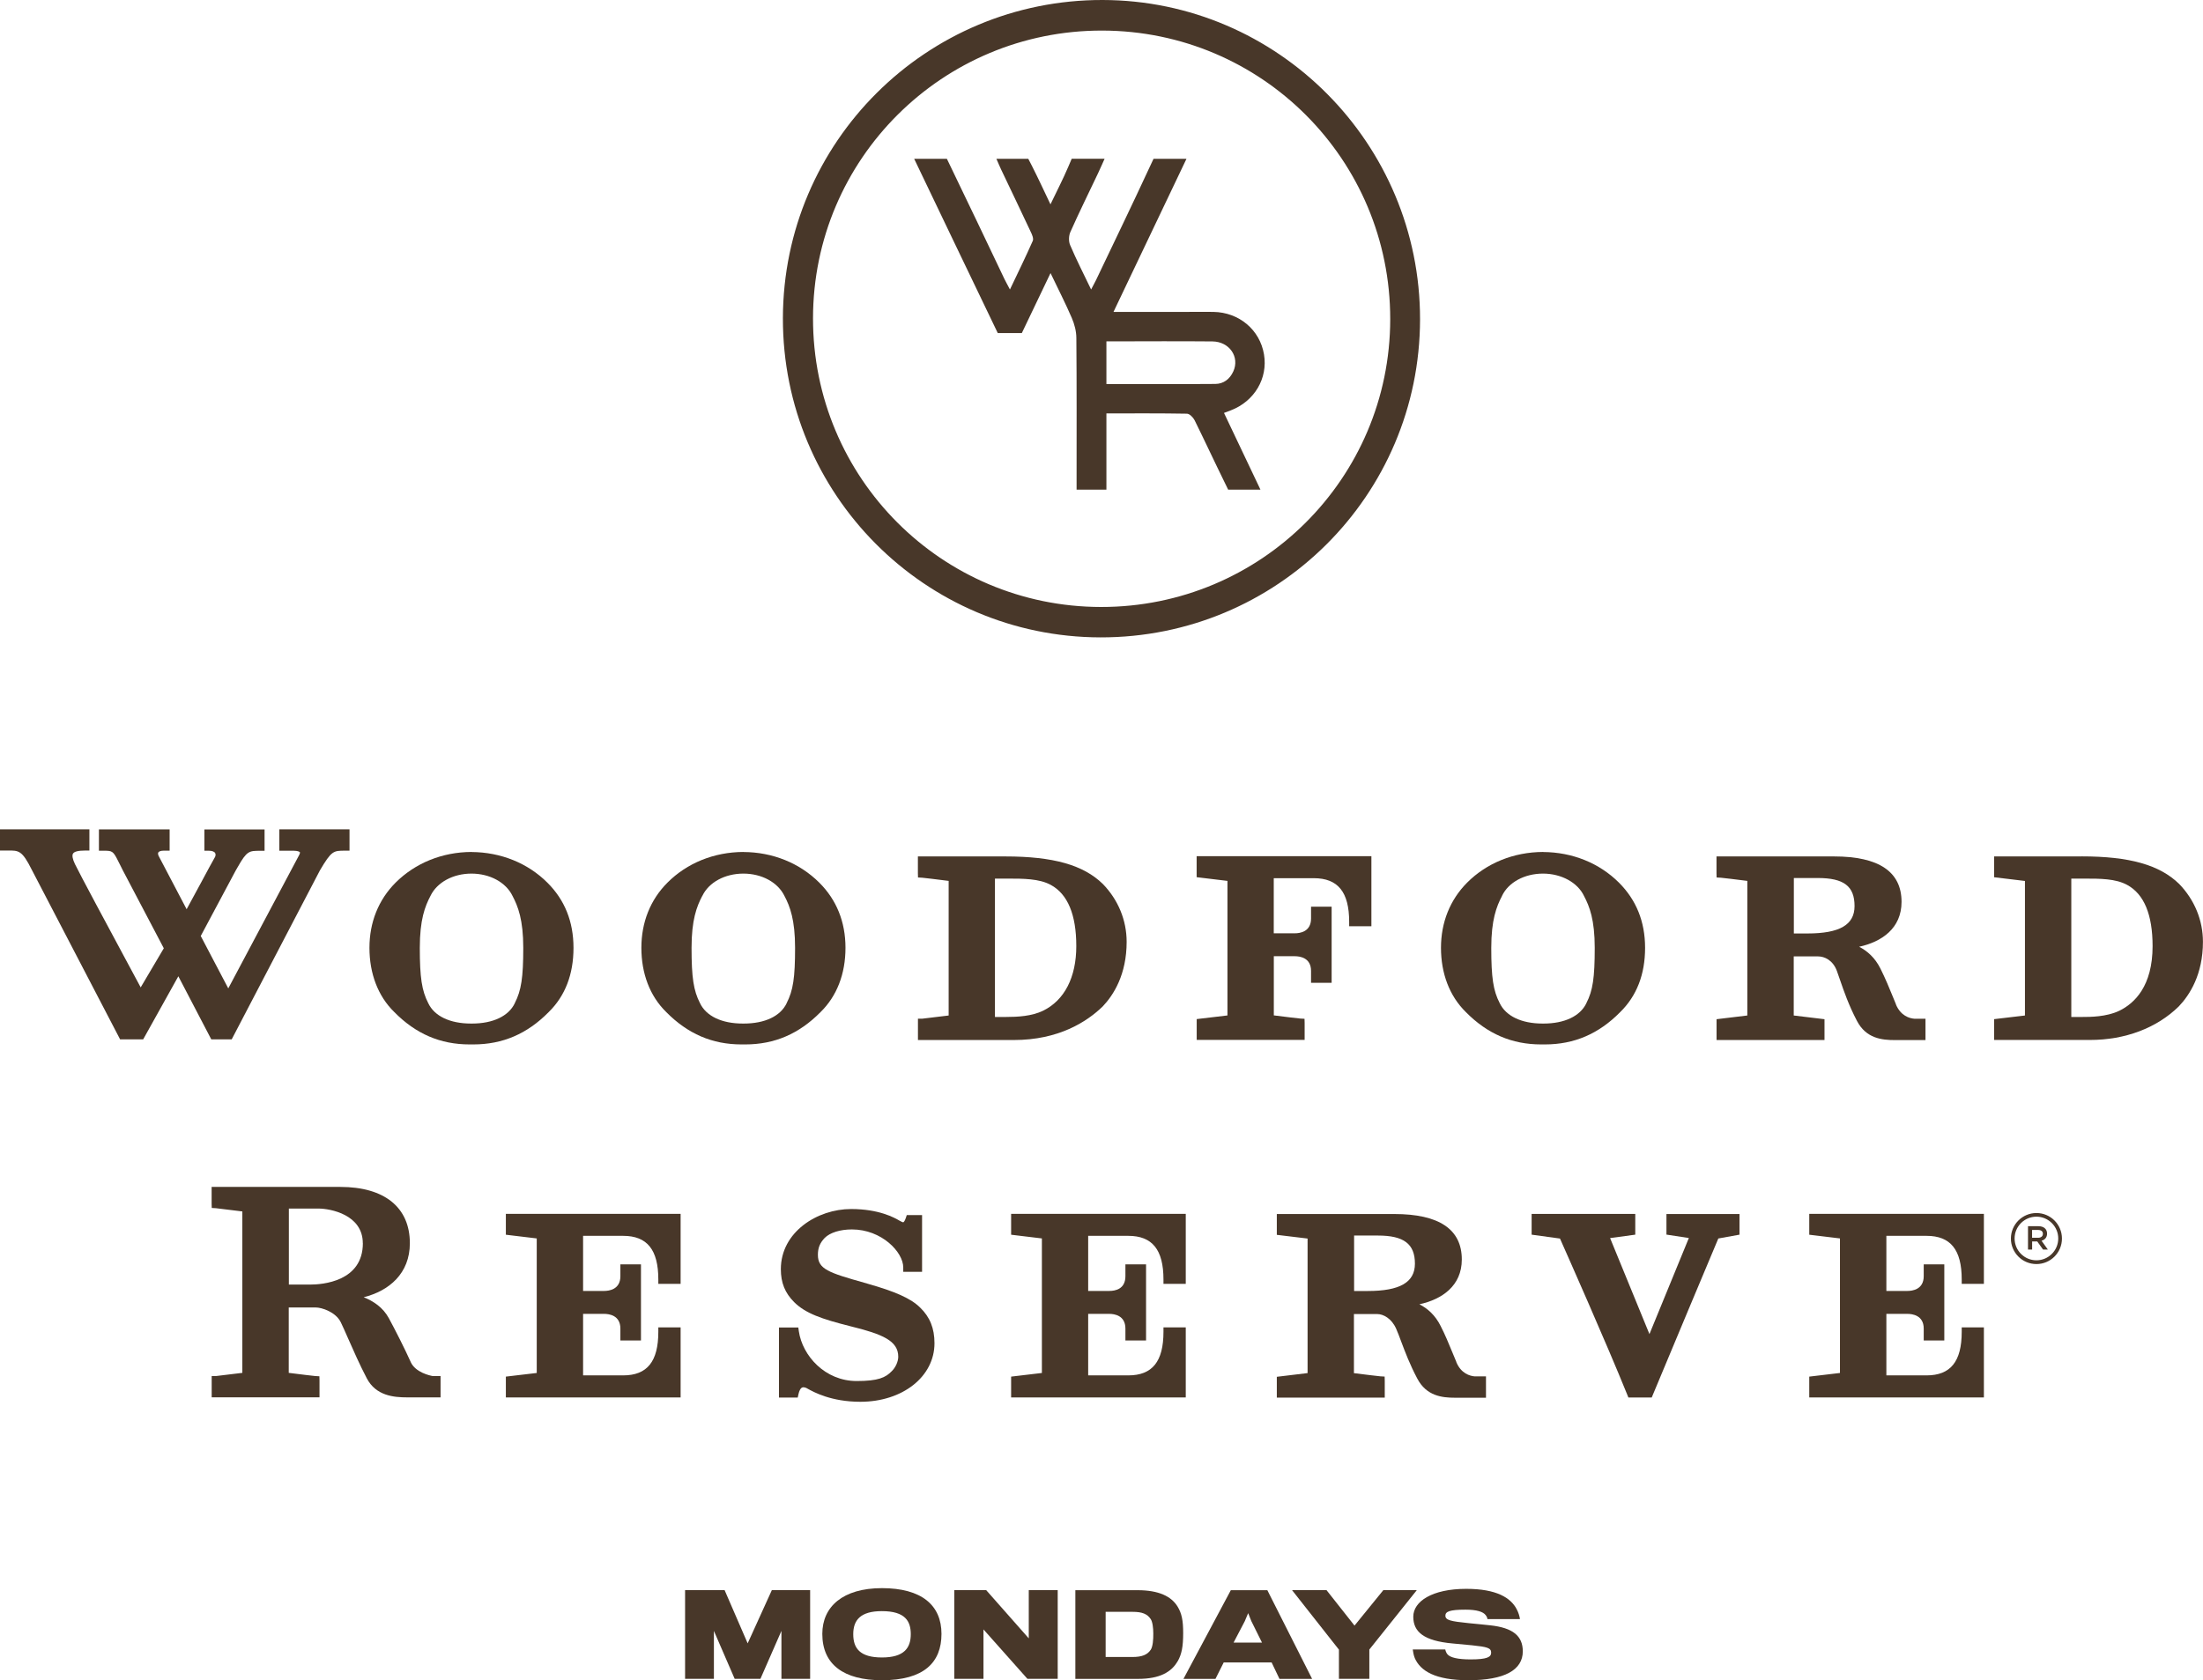 <svg id="Laag_2" data-name="Laag 2" xmlns="http://www.w3.org/2000/svg" viewBox="0 0 374.53 285.72">
  <defs>
    <style>
      .cls-1 {
        fill: #483729;
      }
    </style>
  </defs>
  <g id="Template">
    <g>
      <g>
        <g>
          <path class="cls-1" d="M241.42,54.31c-.04,29.95-24.34,54.14-54.35,54.08-29.87-.06-54.03-24.36-53.97-54.29C133.16,24.16,157.48-.05,187.45,0c29.8.05,54.01,24.42,53.97,54.31ZM187.2,103.22c27.14.02,49.12-21.86,49.15-48.93.03-27.12-21.86-49.06-48.98-49.09-27.13-.04-49.13,21.85-49.15,48.92-.03,27.12,21.87,49.08,48.98,49.1Z"></path>
          <path class="cls-1" d="M189.34,53.04c4.32,0,8.37,0,12.42,0,1.52,0,3.04-.02,4.55,0,4.36.08,7.88,3.05,8.58,7.22.69,4.09-1.63,7.99-5.66,9.53-.34.13-.68.26-1.14.43,2.07,4.36,6.2,13.05,6.2,13.05h-5.49s-.3-.61-.54-1.11c-1.75-3.55-3.41-7.14-5.16-10.68-.24-.49-.85-1.12-1.31-1.13-4.49-.08-8.99-.05-13.69-.05v12.97h-5.07c0-.62,0-1.25,0-1.88,0-7.97.03-15.94-.04-23.91,0-1.14-.32-2.35-.77-3.4-1.07-2.48-2.3-4.89-3.62-7.64-1.34,2.8-4.88,10.2-4.88,10.2h-4.09s-.36-.75-.51-1.06c-4.45-9.28-9.27-19.28-13.7-28.57h5.56s.39.81.64,1.33c3.07,6.34,6.09,12.7,9.12,19.06.25.52.54,1.03.96,1.83,1.39-2.92,2.69-5.57,3.88-8.27.17-.38-.1-1.03-.32-1.48-1.68-3.58-3.39-7.15-5.09-10.72-.23-.48-.43-.98-.77-1.75h5.42s.37.72.61,1.18c1.05,2.07,2.02,4.17,3.16,6.56,1.11-2.31,2.14-4.31,3.02-6.37.46-1.07.59-1.38.59-1.38h5.59s-.77,1.75-1.11,2.46c-1.58,3.33-3.21,6.63-4.71,10-.28.63-.31,1.58-.04,2.21,1.06,2.49,2.29,4.9,3.57,7.56.34-.65.59-1.1.82-1.57,3.03-6.36,6.1-12.7,9.06-19.09.57-1.22.73-1.56.73-1.56h5.6s-8.23,17.27-12.4,26.02ZM188.11,65.31c6.3,0,12.41.03,18.52-.02,1.39-.01,2.45-.83,3.04-2.12,1.13-2.46-.65-5.08-3.55-5.11-5.58-.05-11.16-.02-16.74-.01-.41,0-1.28,0-1.28,0v7.27Z"></path>
        </g>
        <g>
          <path class="cls-1" d="M170.89,145.64h-14.84v2.87l.02.71.71.04c.24.01,2.66.31,4.5.54v22.89c-1.83.23-4.25.52-4.47.54h-.75v3.63h16.3c7.61,0,12.4-3.09,15.1-5.7,1.86-1.95,4.08-5.44,4.08-11,0-3.65-1.43-7.14-4.04-9.83-3.31-3.24-8.43-4.69-16.6-4.69ZM182.98,160.88c0,5.32-2.01,9.22-5.65,11-1.93.93-4.29,1.06-6.34,1.06h-1.84v-23.53h2.18c2.63,0,5.35,0,7.31,1.07,2.88,1.56,4.34,5.06,4.34,10.41Z"></path>
          <path class="cls-1" d="M353.89,145.64h-14.87v3.54l5.24.63v22.88l-5.24.62v3.54h16.29c5.98,0,11.34-2.02,15.1-5.7,1.87-1.96,4.11-5.45,4.11-11,0-3.65-1.43-7.13-4.04-9.83-3.32-3.24-8.44-4.69-16.59-4.69ZM365.96,160.88c0,6.82-3.07,9.74-5.65,11-2.2,1.06-5,1.06-6.34,1.06h-1.83v-23.53h2.18c2.73,0,5.35,0,7.31,1.07,2.88,1.56,4.33,5.06,4.33,10.41Z"></path>
          <path class="cls-1" d="M203.45,149.17l5.23.63v22.88l-5.23.62v3.54h18.35v-2.88l-.02-.71-.71-.04c-.25-.01-2.67-.31-4.51-.54v-10.06h3.58c.83,0,2.75.24,2.75,2.5v2.02h3.5v-12.94h-3.5v2.01c0,2.27-1.92,2.51-2.75,2.51h-3.59v-9.37s6.82,0,6.82,0c4.09,0,6,2.36,6,7.42v.75h3.78v-11.91h-29.71v3.54Z"></path>
          <path class="cls-1" d="M80.15,144.88h0c-4.97.02-9.55,1.88-12.9,5.22-2.9,2.91-4.44,6.74-4.44,11.08s1.43,8.21,4.23,10.93c3.64,3.7,7.82,5.5,12.79,5.5h.65c4.97,0,9.15-1.8,12.78-5.48,2.81-2.74,4.24-6.42,4.24-10.94s-1.53-8.19-4.43-11.08c-3.34-3.34-7.93-5.19-12.91-5.22ZM73.19,152.34c1.11-2.3,3.84-3.78,6.96-3.78s5.87,1.48,6.99,3.81c.94,1.78,1.82,4.08,1.82,8.81,0,5.06-.34,7.26-1.44,9.4v.02c-1.05,2.2-3.71,3.46-7.29,3.46h-.14c-3.59,0-6.25-1.26-7.29-3.48-1.09-2.13-1.43-4.33-1.43-9.4,0-4.75.87-7.04,1.82-8.84Z"></path>
          <path class="cls-1" d="M126.38,144.88h0c-4.99.02-9.58,1.88-12.91,5.22-2.9,2.9-4.43,6.73-4.43,11.08s1.43,8.2,4.23,10.93c3.65,3.7,7.83,5.5,12.78,5.5h.66c4.96,0,9.14-1.8,12.78-5.49,2.78-2.71,4.25-6.5,4.25-10.94s-1.54-8.18-4.45-11.08c-3.35-3.34-7.93-5.19-12.9-5.21ZM119.41,152.34c1.1-2.3,3.83-3.78,6.97-3.78s5.87,1.49,6.99,3.81c.94,1.77,1.8,4.07,1.8,8.81,0,5.07-.33,7.26-1.43,9.4v.02c-1.05,2.2-3.7,3.46-7.3,3.46h-.15c-3.58,0-6.24-1.26-7.29-3.48-1.09-2.13-1.43-4.32-1.43-9.4,0-4.73.87-7.03,1.83-8.84Z"></path>
          <path class="cls-1" d="M262.33,144.88h0c-4.99.02-9.58,1.88-12.91,5.22-2.9,2.92-4.44,6.75-4.44,11.08s1.43,8.19,4.23,10.93c3.65,3.7,7.83,5.5,12.78,5.5h.67c4.96,0,9.14-1.8,12.77-5.48,2.82-2.75,4.25-6.43,4.25-10.94s-1.53-8.17-4.43-11.08c-3.34-3.34-7.92-5.19-12.91-5.22ZM255.36,152.34c1.09-2.3,3.83-3.78,6.96-3.78s5.9,1.52,6.98,3.81c.94,1.77,1.82,4.06,1.82,8.81,0,5.1-.33,7.3-1.42,9.4v.02c-1.06,2.2-3.71,3.46-7.29,3.46h-.15c-3.58,0-6.24-1.26-7.3-3.48-1.1-2.13-1.43-4.33-1.43-9.4,0-4.72.88-7.03,1.84-8.84Z"></path>
          <path class="cls-1" d="M47.5,144.67h2.44c.68,0,1,.18,1.05.26.02.03.03.2-.18.57l-12,22.58-4.68-8.91,5.93-11.11.37-.64c1.55-2.74,1.94-2.74,3.8-2.74h.75v-3.63h-10.23v3.62h.75c.53,0,.92.14,1.07.38.11.18.1.44,0,.66-.44.75-1.38,2.51-2.38,4.37-.84,1.57-1.77,3.29-2.46,4.54l-4.76-9.07c-.07-.15-.16-.43-.05-.6.09-.13.37-.29.88-.29h1.04v-3.62h-12.02v3.63h.75c1.49,0,1.65,0,2.52,1.76.14.27.28.55.43.85.12.24.24.5.38.76l6.95,13.22c-1.43,2.43-3.05,5.18-3.93,6.65-.57-1.06-1.43-2.67-2.44-4.54-3.13-5.82-7.86-14.62-8.74-16.44-.4-.83-.52-1.48-.32-1.78.21-.34.9-.51,2.03-.51h.75v-3.61H0v3.61h1.29c1.9-.03,2.47-.03,4.12,3.28l15.01,28.83h3.92l5.98-10.73,5.6,10.73h3.47l15-28.74c1.98-3.35,2.29-3.35,4.28-3.35h.75v-3.63h-11.93v3.62Z"></path>
          <path class="cls-1" d="M322.34,170.81l-.45-1.1c-.7-1.71-1.36-3.33-2.21-5.02-.93-1.85-2.23-2.98-3.61-3.69,3.82-.83,7.21-3.12,7.21-7.63,0-5.13-3.86-7.73-11.47-7.73h-2.78c-2.95,0-6.86,0-7.51,0h-9.7v2.87l.02.71.71.04c.25.01,2.67.31,4.51.54v22.89l-5.23.63v3.54h18.35v-3.54l-5.23-.63v-10.05h4.14c1.1,0,2.52.65,3.19,2.46.18.47.36,1,.55,1.57.65,1.88,1.45,4.23,2.87,6.94,1.55,2.98,4.23,3.26,6.42,3.26.26,0,.52,0,.76,0,.24,0,.48,0,.72,0h3.75v-3.63h-1.9c-.82-.07-2.3-.48-3.12-2.41ZM315.29,154.09c0,3.18-2.54,4.65-8,4.65h-2.32v-9.43h4.06c4.44,0,6.26,1.38,6.26,4.78Z"></path>
        </g>
        <g>
          <path class="cls-1" d="M147.4,218.26l-.37-.1c-6.19-1.74-7.98-2.34-7.98-4.77,0-1.18.33-2,1.16-2.88.9-.9,2.63-1.44,4.62-1.44,5.07,0,8.73,3.86,8.73,6.46v.75h3.2v-9.65h-2.6l-.17.51c-.17.5-.34.68-.41.71-.09.03-.36-.11-.5-.19l-.17-.09c-.85-.49-3.44-1.97-8.22-1.97-5.74,0-11.94,3.91-11.94,10.23,0,2.31.7,4.04,2.26,5.6,1.92,1.92,4.71,2.88,9.51,4.09,5.55,1.36,8.19,2.49,8.19,5.2,0,.81-.46,1.84-1.1,2.45-1.04,1.09-2.3,1.68-5.97,1.68-5.38,0-9.22-4.3-9.83-8.46l-.09-.64h-3.29v11.91h3.19l.13-.59c.13-.58.34-.97.58-1.1.23-.12.55-.03.77.07.06.02.14.07.25.14.98.54,3.96,2.2,8.92,2.2,7.18,0,12.6-4.28,12.6-9.96,0-2.54-.78-4.46-2.44-6.06-1.52-1.52-4.21-2.74-9.02-4.08Z"></path>
          <path class="cls-1" d="M86,209.97l5.25.63v22.88l-5.25.62v3.54h29.71v-11.91h-3.79v.75c0,5.06-1.9,7.41-5.98,7.41h-6.81v-10.46h3.58c.83,0,2.76.24,2.76,2.5v2.02h3.5v-12.94h-3.5v2.01c0,2.27-1.93,2.51-2.76,2.51h-3.58v-9.37h6.81c4.08,0,5.98,2.36,5.98,7.42v.75h3.79v-11.91h-29.71v3.54Z"></path>
          <path class="cls-1" d="M171.9,209.97l5.23.63v22.88l-5.23.62v3.54h29.69v-11.91h-3.79v.75c0,5.06-1.9,7.41-5.98,7.41h-6.82v-10.46h3.59c.82,0,2.74.24,2.74,2.5v2.02h3.51v-12.94h-3.51v2.01c0,2.19-1.71,2.51-2.74,2.51h-3.59v-9.37h6.82c4.08,0,5.98,2.36,5.98,7.42v.75h3.79v-11.91h-29.69v3.54Z"></path>
          <path class="cls-1" d="M307.59,209.97l5.22.63v22.88l-5.22.62v3.54h29.69v-11.91h-3.77v.75c0,5.06-1.9,7.41-5.98,7.41h-6.83v-10.46h3.58c.83,0,2.77.24,2.77,2.5v2.02h3.5v-12.94h-3.5v2.01c0,2.27-1.93,2.51-2.77,2.51h-3.58v-9.37h6.83c4.08,0,5.98,2.36,5.98,7.42v.75h3.77v-11.91h-29.69v3.54Z"></path>
          <path class="cls-1" d="M283.31,209.95l3.81.58-6.7,16.34-6.69-16.33,4.28-.58v-3.53h-17.62v3.53l4.82.66c1.15,2.59,7.87,17.72,11.44,26.56l.19.47h3.97l.19-.46c2.89-6.96,9.98-23.85,11.13-26.58l3.6-.65v-3.51h-12.42v3.52Z"></path>
          <path class="cls-1" d="M69.81,231.58h0c-.99-2.21-2.66-5.5-3.7-7.41-1-1.85-2.65-2.92-4.28-3.57,4.32-1.08,7.85-4.04,7.85-9.19,0-6.08-4.31-9.57-11.82-9.57h-21.88v2.87l.02.71.71.04c.25.02,2.66.32,4.49.55v27.45c-1.83.23-4.24.52-4.46.54h-.75v3.62h18.33v-2.87l-.02-.71-.71-.04c-.24-.01-2.67-.31-4.5-.54v-11.12h4.58c1.03,0,3.41.76,4.27,2.52.33.67.74,1.61,1.22,2.7.89,2.02,2,4.54,3.2,6.83,1.55,2.96,4.56,3.24,6.89,3.24.29,0,.57,0,.84,0,.25,0,.5,0,.73,0h4.08v-3.62h-1.3c-.48-.08-2.99-.61-3.79-2.42ZM61.69,211.41c0,6.53-6.88,7.04-9,7.04h-3.58v-12.93h5.01c2.1,0,7.56,1.06,7.56,5.89Z"></path>
          <path class="cls-1" d="M247.59,231.6c-.25-.59-.48-1.15-.71-1.71-.62-1.5-1.2-2.92-1.96-4.4-.92-1.85-2.22-2.98-3.61-3.69,3.82-.83,7.21-3.12,7.21-7.62,0-5.13-3.86-7.73-11.48-7.73h-2.78c-2.94,0-6.85,0-7.48,0h-9.71v3.54l5.23.63v22.88l-5.23.63v3.54h18.35v-2.87l-.02-.71-.71-.04c-.25-.01-2.67-.31-4.51-.54v-10.05h3.96c1.06,0,2.46.77,3.22,2.5.28.63.55,1.36.86,2.19.65,1.73,1.46,3.89,2.73,6.28,1.56,2.98,4.23,3.26,6.42,3.26.26,0,.52,0,.76,0,.24,0,.48,0,.72,0h3.78v-3.63h-1.91c-.83-.07-2.32-.48-3.13-2.42ZM240.55,214.89c0,3.17-2.55,4.65-8.02,4.65h-2.32v-9.43h4.06c4.4,0,6.28,1.43,6.28,4.78Z"></path>
          <path class="cls-1" d="M348.02,209.78c0-.78-.56-1.26-1.47-1.26h-1.77v3.97h.7v-1.38h.87l.98,1.38h.82l-1.07-1.5c.55-.15.94-.55.94-1.21ZM345.47,210.49v-1.33h1.02c.52,0,.82.23.82.66,0,.41-.32.67-.82.67h-1.02Z"></path>
          <path class="cls-1" d="M346.21,206.28c-2.39,0-4.34,1.95-4.34,4.34s1.94,4.34,4.34,4.34,4.34-1.94,4.34-4.34-1.94-4.34-4.34-4.34ZM346.21,214.32c-2.04,0-3.71-1.66-3.71-3.71s1.67-3.71,3.71-3.71,3.71,1.67,3.71,3.71-1.66,3.71-3.71,3.71Z"></path>
        </g>
      </g>
      <g>
        <path class="cls-1" d="M137.73,285.49h-4.88v-8.15l-3.57,8.15h-4.38l-3.53-8.15v8.15h-4.9v-15.08h6.72l3.92,9.05,4.11-9.05h6.51v15.08Z"></path>
        <path class="cls-1" d="M149.94,270.07c6.74,0,10.12,2.9,10.12,7.78s-3,7.88-10.12,7.88c-6.47,0-10.14-2.65-10.14-7.88,0-4.63,3.5-7.78,10.14-7.78ZM149.94,281.86c3.8,0,4.9-1.65,4.9-3.96,0-2.17-.9-3.92-4.92-3.92-3.67,0-4.86,1.56-4.86,3.92s1.09,3.96,4.88,3.96Z"></path>
        <path class="cls-1" d="M179.82,285.49h-5.15l-7.47-8.4v8.4h-4.96v-15.08h5.42l7.24,8.2v-8.2h4.92v15.08Z"></path>
        <path class="cls-1" d="M200.22,282.48c-1.06,1.88-3.09,3.02-6.72,3.02h-10.68v-15.08h10.57c3.61,0,5.73,1.04,6.8,2.77.73,1.19.96,2.42.96,4.5,0,2.34-.25,3.59-.92,4.8ZM195.63,280.56c.35-.52.46-1.73.44-2.79,0-.96-.13-1.98-.44-2.44-.6-.9-1.5-1.23-3.07-1.23h-4.59v7.68h4.55c1.63,0,2.55-.38,3.11-1.23Z"></path>
        <path class="cls-1" d="M208.04,282.71l-1.4,2.79h-5.44l8.05-15.08h6.21l7.61,15.08h-5.55l-1.33-2.79h-8.15ZM214.55,279.33l-1.81-3.65-.54-1.36-.58,1.38-1.9,3.63h4.82Z"></path>
        <path class="cls-1" d="M240.87,270.41l-8.07,10.1v4.98h-5.17v-4.96l-7.97-10.12h5.86l4.76,6.03,4.9-6.03h5.69Z"></path>
        <path class="cls-1" d="M258.89,280.81c0,3.19-3.11,4.92-9.24,4.92-5.71,0-8.16-1.61-9.11-3.73-.21-.5-.31-1.11-.36-1.5h5.53c.04.23.17.58.36.81.46.56,1.75.88,3.94.88,2.82,0,3.5-.4,3.5-1.15,0-.81-.69-.98-3.25-1.25-1.02-.1-2.63-.25-3.3-.31-4.88-.44-6.69-1.96-6.69-4.55s3.19-4.74,9.01-4.74c5.17,0,7.57,1.54,8.57,3.46.31.58.5,1.23.56,1.69h-5.53c-.02-.21-.1-.42-.31-.69-.42-.56-1.5-.92-3.42-.92-2.71,0-3.42.33-3.42,1.02,0,.77.9.96,3.92,1.27,1.17.12,3.04.29,3.67.37,3.9.42,5.57,1.81,5.57,4.44Z"></path>
      </g>
    </g>
  </g>
</svg>